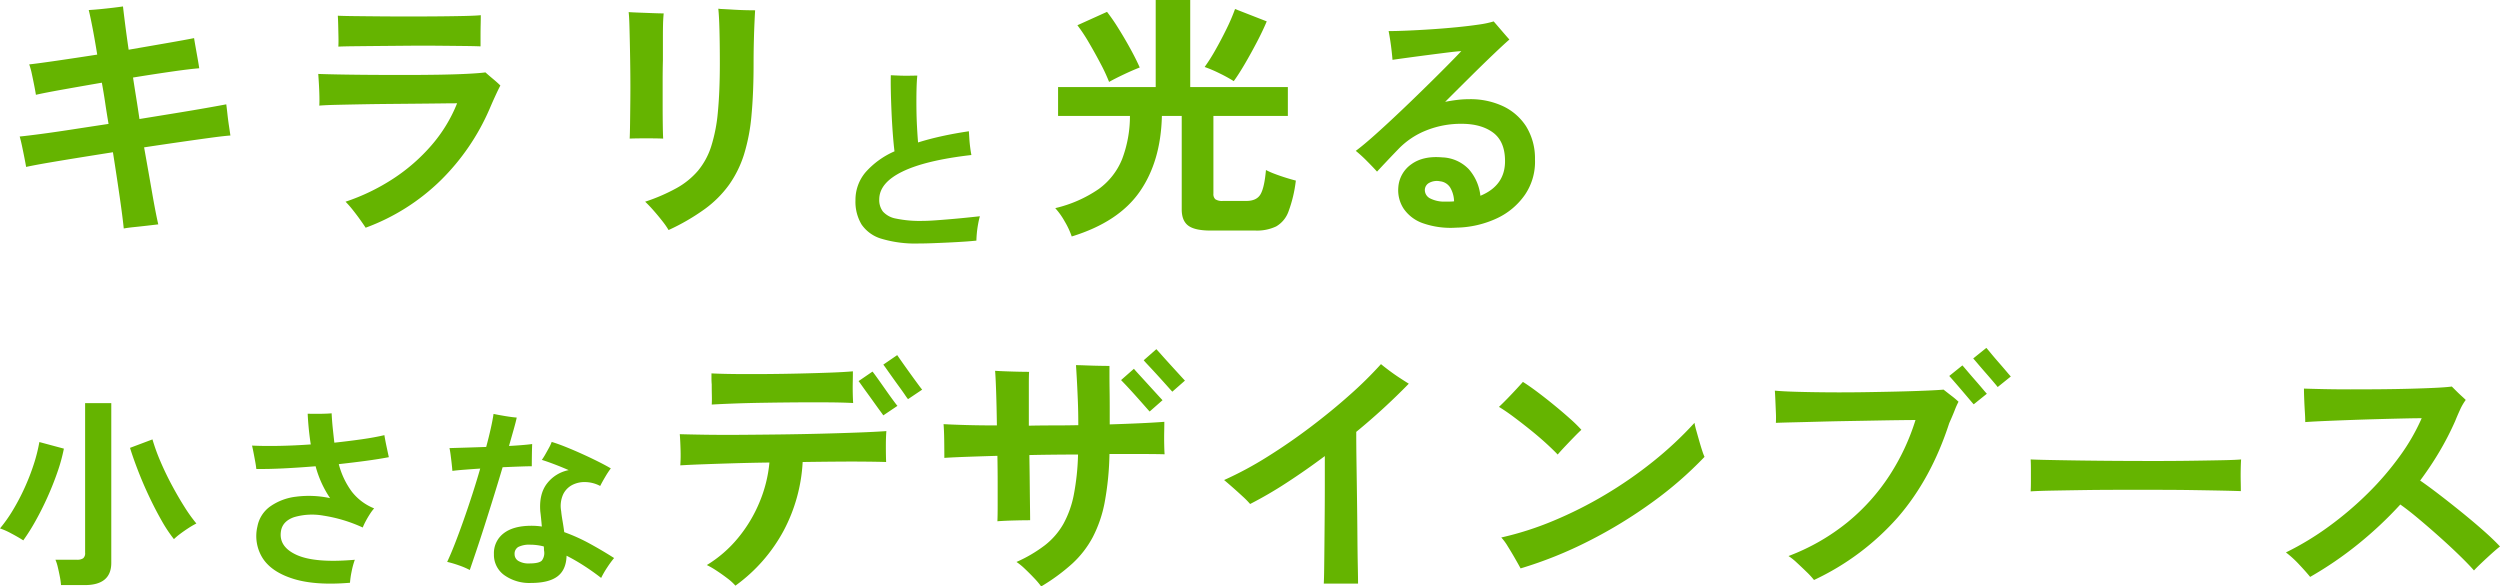 <svg xmlns="http://www.w3.org/2000/svg" width="776.392" height="182.12" viewBox="0 0 776.392 182.12">
  <g id="Group_177" data-name="Group 177" transform="translate(-61.728 -266.2)">
    <g id="Group_159" data-name="Group 159">
      <path id="Path_101" data-name="Path 101" d="M40.16,4.16Q39.84.88,38.92-5.52t-2.12-14q-5.6.88-10.8,1.72t-9.4,1.56q-4.2.72-6.76,1.28-.16-.96-.52-2.8t-.76-3.72q-.4-1.88-.72-2.92,2.4-.24,6.64-.8t9.68-1.4q5.44-.84,11.28-1.72-.56-3.28-1.04-6.52t-1.04-6.28Q26.88-40,21.28-39t-8.4,1.64q-.16-1.04-.52-2.88t-.76-3.68a20.545,20.545,0,0,0-.8-2.88q2.88-.32,8.64-1.16t12.48-1.88q-.8-4.96-1.52-8.64t-1.12-5.2q1.44-.08,3.52-.28t4.08-.44q2-.24,3.04-.4.16,1.44.6,4.96t1.16,8.48q6.48-1.12,12-2.08T62-54.96q.16,1.04.48,2.84l.64,3.6q.32,1.8.48,2.92-3.04.24-8.6,1.04T43.04-42.72q.48,3.12,1,6.36t1,6.52q5.92-.96,11.32-1.84t9.48-1.6Q69.92-34,72-34.4q.16,1.2.36,3.04t.48,3.68q.28,1.84.44,2.96-2.16.16-6.28.72t-9.4,1.32q-5.28.76-11.12,1.64Q47.84-13.44,48.96-7t1.92,9.88q-1.36.16-3.44.4t-4.04.44Q41.44,3.92,40.16,4.16Zm75.12-.24q-.56-.88-1.64-2.4t-2.32-3.08a30.911,30.911,0,0,0-2.28-2.6,64.05,64.05,0,0,0,14.88-7.2,56.508,56.508,0,0,0,11.88-10.4,45.779,45.779,0,0,0,7.88-12.96q-1.6,0-4.88.04t-7.52.08l-8.76.08q-4.52.04-8.8.12t-7.64.16q-3.36.08-5.2.24.08-.88.04-2.84t-.16-4q-.12-2.04-.2-3,2,.08,6.08.16t9.36.12q5.28.04,10.96.04t10.88-.08q5.2-.08,9.08-.28t5.56-.44q.88.8,2.32,2t2.32,2.08q-.56,1.04-1.52,3.12t-1.84,4.16a70.113,70.113,0,0,1-15.04,22.04A65.572,65.572,0,0,1,115.28,3.92ZM106.8-52.32q.08-1.2.04-2.96t-.08-3.6q-.04-1.84-.12-3.04,1.44.08,4.8.12t7.84.08q4.48.04,9.36.04t9.4-.04q4.52-.04,8-.12t5-.24q0,1.04-.04,2.84t-.04,3.64v3.2q-1.76-.08-5.28-.12t-7.96-.08q-4.44-.04-9.2,0t-9.16.08q-4.4.04-7.72.08T106.8-52.32ZM209.36,4.64a24.429,24.429,0,0,0-1.92-2.76Q206.16.24,204.72-1.4t-2.64-2.76a57.033,57.033,0,0,0,9.72-4.2,24.225,24.225,0,0,0,6.68-5.4,22.582,22.582,0,0,0,4.12-7.6,49.775,49.775,0,0,0,2.08-10.8q.6-6.32.6-14.96,0-5.76-.12-10.36t-.36-6.6a3.693,3.693,0,0,1,.52.04,4.247,4.247,0,0,0,.6.04q1.6.08,3.6.2t3.84.16q1.84.04,2.88.04-.08,1.2-.2,3.84t-.2,5.96q-.08,3.32-.08,6.68,0,9.04-.64,16a58.111,58.111,0,0,1-2.32,12.24,33.867,33.867,0,0,1-4.64,9.44,33.862,33.862,0,0,1-7.56,7.56A66.6,66.6,0,0,1,209.36,4.64Zm-12.08-28.4q.08-1.6.12-4.76t.08-7.16q.04-4,0-8.24t-.12-8.16q-.08-3.92-.16-6.8t-.24-4.16q1.2.08,3.32.16l4.28.16q2.16.08,3.28.08-.16,1.68-.2,3.4t-.04,3.96v7.2q-.08,2.96-.08,6.52v7.08q0,3.52.04,6.4t.12,4.32q-2.08-.08-5.2-.08T197.28-23.76Z" transform="translate(60 333)" fill="#65b400"/>
      <path id="Path_102" data-name="Path 102" d="M30.96,2.82A36.5,36.5,0,0,1,19.5,1.35a11.339,11.339,0,0,1-6.21-4.44,13.667,13.667,0,0,1-1.89-7.47,13.239,13.239,0,0,1,3.12-8.73,25.659,25.659,0,0,1,9-6.51q-.3-2.4-.54-5.67t-.39-6.72q-.15-3.45-.21-6.42t0-4.83q1.08.06,2.7.12t3.15.03q1.53-.03,2.37-.03-.18,1.74-.24,4.38t-.03,5.64q.03,3,.18,5.82t.33,4.92q3.42-1.08,7.38-1.95t8.4-1.53q.06,1.02.15,2.4t.27,2.73q.18,1.35.36,2.25-14.16,1.62-21.39,5.13t-7.23,8.67a5.94,5.94,0,0,0,1.14,3.75,7.133,7.133,0,0,0,4.05,2.19,35.953,35.953,0,0,0,8.19.72q1.68,0,4.2-.18t5.25-.42q2.73-.24,5.01-.48l3.42-.36a24.513,24.513,0,0,0-.57,2.52q-.27,1.5-.39,2.88t-.12,2.16q-1.62.18-3.9.33t-4.83.27q-2.55.12-4.98.21T30.96,2.82Z" transform="translate(316 339)" fill="#65b400"/>
      <path id="Path_103" data-name="Path 103" d="M8.56,6.64A24.673,24.673,0,0,0,6.4,2,22.19,22.19,0,0,0,3.44-2.16,39.91,39.91,0,0,0,16.92-8.08a21.334,21.334,0,0,0,7.28-9.28A37.673,37.673,0,0,0,26.64-30.8H4.32v-8.96H34.64V-66.8H45.36v27.04H75.68v8.96H52.56V-6.64a2.169,2.169,0,0,0,.6,1.72,3.786,3.786,0,0,0,2.36.52H62.8q3.2,0,4.4-2.08T68.88-14a23.635,23.635,0,0,0,2.72,1.2q1.68.64,3.48,1.2t3.08.88a40.94,40.94,0,0,1-2.28,9.6,8.743,8.743,0,0,1-3.84,4.64A13.889,13.889,0,0,1,65.6,4.8H51.68q-4.88,0-6.92-1.52T42.72-1.76V-30.8H36.56q-.32,14.08-6.88,23.52T8.56,6.64ZM58.88-41.6A46.474,46.474,0,0,0,54.52-44a41.541,41.541,0,0,0-4.68-2,55.971,55.971,0,0,0,3.32-5.24q1.8-3.16,3.48-6.6A59.139,59.139,0,0,0,59.28-64l9.84,3.84q-1.2,2.88-3.04,6.4t-3.76,6.8Q60.4-43.68,58.88-41.6Zm-38.72.24a52.819,52.819,0,0,0-2.6-5.6q-1.72-3.28-3.64-6.56a50.621,50.621,0,0,0-3.6-5.44l9.2-4.16A58.1,58.1,0,0,1,23-58.08q1.96,3.12,3.76,6.4t2.92,5.84q-2.08.8-4.88,2.12T20.16-41.36ZM127.975,3.9a26.017,26.017,0,0,1-10.388-1.388,12.024,12.024,0,0,1-5.963-4.538,10.424,10.424,0,0,1-1.65-6.45,9.556,9.556,0,0,1,4.05-7.313q3.675-2.662,9.6-2.137a12.016,12.016,0,0,1,8.25,3.675,14.885,14.885,0,0,1,3.6,8.25q7.8-3.225,7.65-11.025-.075-5.925-3.75-8.625t-9.75-2.7a28.844,28.844,0,0,0-10.988,2.063,24.564,24.564,0,0,0-8.587,5.737q-2.175,2.25-3.975,4.163t-2.7,2.887q-1.275-1.425-3.187-3.338a42.655,42.655,0,0,0-3.412-3.112q2.025-1.5,4.8-3.937t6.038-5.475q3.262-3.037,6.563-6.225t6.337-6.187q3.038-3,5.4-5.4t3.637-3.75q-1.425.075-4.125.412t-5.888.75q-3.187.413-6.225.825t-5.137.713q-.075-1.05-.263-2.737t-.45-3.375q-.263-1.687-.487-2.812,2.325,0,5.85-.15t7.5-.412q3.975-.262,7.8-.638t6.863-.825a28.95,28.95,0,0,0,4.613-.975q.525.6,1.425,1.65t1.838,2.138q.938,1.088,1.613,1.837-1.725,1.5-4.913,4.538t-7.087,6.9q-3.9,3.863-7.95,7.913,1.875-.375,3.75-.6A32.08,32.08,0,0,1,132.1-36a23.92,23.92,0,0,1,10.313,2.137A17.268,17.268,0,0,1,149.65-27.6a18.816,18.816,0,0,1,2.775,10.275,18.145,18.145,0,0,1-3.075,10.95,21.77,21.77,0,0,1-8.775,7.388A31.12,31.12,0,0,1,127.975,3.9ZM124.75-4.2h1.275a10.291,10.291,0,0,0,1.275-.075,8.813,8.813,0,0,0-1.2-4.275,4.246,4.246,0,0,0-3.15-1.95,4.975,4.975,0,0,0-3.375.487,2.544,2.544,0,0,0-1.35,2.063A2.923,2.923,0,0,0,119.8-5.213,9.633,9.633,0,0,0,124.75-4.2Z" transform="translate(386 333)" fill="#65b400"/>
    </g>
    <g id="Group_160" data-name="Group 160" transform="translate(0 23)">
      <path id="Path_104" data-name="Path 104" d="M20.672,3.9a20.486,20.486,0,0,0-.352-2.592q-.288-1.5-.64-2.976a12.816,12.816,0,0,0-.736-2.3H25.6a3.335,3.335,0,0,0,1.952-.448,2.036,2.036,0,0,0,.608-1.728V-52.608h8.128v49.6q0,6.912-8.256,6.912ZM55.744-10.368A43.912,43.912,0,0,1,51.9-16.16q-1.984-3.488-3.872-7.488t-3.424-7.968q-1.536-3.968-2.5-7.1l6.976-2.624a58.656,58.656,0,0,0,2.464,6.816q1.568,3.68,3.52,7.328t3.936,6.784a47.536,47.536,0,0,0,3.712,5.184,26.044,26.044,0,0,0-2.528,1.472q-1.376.9-2.56,1.792A18.526,18.526,0,0,0,55.744-10.368ZM8.96-9.984q-1.6-1.024-3.712-2.144A22.4,22.4,0,0,0,1.728-13.7a44.512,44.512,0,0,0,4-5.664,67.392,67.392,0,0,0,3.616-6.88,68.642,68.642,0,0,0,2.848-7.3,50.636,50.636,0,0,0,1.76-6.976l7.616,2.048a53.34,53.34,0,0,1-1.984,7.232q-1.344,3.9-3.1,7.808t-3.712,7.392A61.648,61.648,0,0,1,8.96-9.984ZM110.42,3.18q-10.74.9-17.52-1.2T83.33-4.41a12.862,12.862,0,0,1-1.65-9.93,9.872,9.872,0,0,1,3.96-6.18,17.488,17.488,0,0,1,8.04-3.03,31.327,31.327,0,0,1,10.56.45,32.7,32.7,0,0,1-4.5-9.9q-5.1.42-9.9.66t-8.52.18q-.06-.78-.3-2.1t-.51-2.73q-.27-1.41-.51-2.43,3.66.18,8.4.09t9.84-.45q-.36-2.28-.6-4.65t-.36-4.89q1.74.06,3.9.03t3.54-.15q.12,2.46.36,4.74t.48,4.38q4.44-.48,8.46-1.05t7.08-1.29q.24,1.5.66,3.48t.72,3.36q-3.12.6-7.14,1.14t-8.4,1.02a24.8,24.8,0,0,0,4.05,8.55,16.59,16.59,0,0,0,6.93,5.19,13.992,13.992,0,0,0-1.32,1.77q-.72,1.11-1.32,2.25a18.719,18.719,0,0,0-.9,1.92,45.809,45.809,0,0,0-12.24-3.69,19.893,19.893,0,0,0-9.09.48Q89.54-15.96,89-12.96q-.84,4.92,4.86,7.5t18.06,1.5A24.324,24.324,0,0,0,110.9-.18,25.567,25.567,0,0,0,110.42,3.18Zm56.22.06A13.4,13.4,0,0,1,158.33.81a7.751,7.751,0,0,1-3.21-6.51,7.73,7.73,0,0,1,3.03-6.48q3.03-2.34,8.61-2.34.84,0,1.65.06t1.59.18q-.12-1.38-.24-2.58t-.24-2.1q-.42-5.46,2.1-8.7a11.2,11.2,0,0,1,6.72-4.14q-2.34-1.02-4.56-1.86T170-34.98a18.983,18.983,0,0,0,1.08-1.71q.6-1.05,1.17-2.1a11.515,11.515,0,0,0,.81-1.77q1.98.6,4.44,1.59t5.04,2.16q2.58,1.17,4.92,2.34t3.96,2.13a27.558,27.558,0,0,0-1.74,2.64q-.96,1.62-1.56,2.82a10.284,10.284,0,0,0-4.32-1.2,8.457,8.457,0,0,0-4.2.81,6.473,6.473,0,0,0-2.97,2.97,8.792,8.792,0,0,0-.63,5.22q.12,1.26.42,3t.54,3.54a55.709,55.709,0,0,1,7.92,3.57q3.9,2.13,7.56,4.47a31.866,31.866,0,0,0-2.13,2.91,27.954,27.954,0,0,0-1.89,3.27q-2.46-1.92-5.19-3.69a62.184,62.184,0,0,0-5.55-3.21q-.12,4.38-2.82,6.42T166.64,3.24ZM147.62-.78a23.4,23.4,0,0,0-3.36-1.44A32.046,32.046,0,0,0,140.6-3.3q1.08-2.28,2.37-5.58t2.67-7.2q1.38-3.9,2.73-8.07t2.49-8.13q-2.76.18-5.04.36t-3.6.36q-.06-.84-.21-2.19t-.33-2.73q-.18-1.38-.36-2.16l5.04-.15q3.06-.09,6.36-.21.84-3.12,1.44-5.82t.84-4.44q1.38.3,3.54.66t3.66.48q-.24,1.2-.9,3.54t-1.5,5.28q2.16-.12,4.02-.27T167-39.9q-.06,1.32-.09,3.42T166.88-33q-1.32,0-3.78.09t-5.28.21q-1.32,4.44-2.79,9.18t-2.88,9.15q-1.41,4.41-2.61,7.95T147.62-.78ZM166.1-2.82q3.12,0,3.93-.93a3.868,3.868,0,0,0,.69-2.85,3.543,3.543,0,0,1-.06-.69,5.73,5.73,0,0,0-.06-.81,17.066,17.066,0,0,0-4.14-.54,7.7,7.7,0,0,0-3.75.69,2.41,2.41,0,0,0-1.17,2.25,2.409,2.409,0,0,0,1.17,2.1A6.115,6.115,0,0,0,166.1-2.82Z" transform="translate(60 421)" fill="#65b400"/>
      <path id="Path_105" data-name="Path 105" d="M25.12,4.08a16.455,16.455,0,0,0-2.56-2.32Q20.88.48,19.16-.64a24.834,24.834,0,0,0-2.92-1.68,38.29,38.29,0,0,0,9.68-8.4A43.582,43.582,0,0,0,32.6-21.84a41.794,41.794,0,0,0,3.08-12.32q-5.84.08-11.24.24t-9.68.32q-4.28.16-6.76.32a47.084,47.084,0,0,0,.08-4.88q-.08-2.8-.24-4.8,2.72.08,7.56.16t10.92.04q6.08-.04,12.64-.12t12.84-.24q6.28-.16,11.56-.36T72-43.92q-.16,1.76-.16,4.64t.08,4.96q-2.4-.08-6.4-.12t-9,0q-5,.04-10.52.12a51.191,51.191,0,0,1-5.88,21.28A50.521,50.521,0,0,1,25.12,4.08ZM17.76-52.16q.08-1.12.04-2.84t-.04-3.4q-.08-.96-.08-1.84v-1.6q3.12.16,7.6.2t9.64,0q5.16-.04,10.24-.16t9.4-.28q4.32-.16,7.04-.4,0,1.36-.04,3.2t0,3.64q.04,1.8.12,3-2.96-.16-7.48-.2t-9.76,0q-5.24.04-10.4.12t-9.44.24Q20.32-52.32,17.76-52.16Zm60.96-1.68a14.826,14.826,0,0,1-.92-1.28q-.76-1.12-1.84-2.6t-2.16-3q-1.08-1.52-1.84-2.6t-.92-1.24l4.32-2.96q.16.24,1.28,1.84t2.56,3.6q1.44,2,2.56,3.52t1.36,1.76ZM71.04-48.8q-.08-.16-.88-1.24t-1.88-2.6q-1.08-1.52-2.16-3T64.28-58.2q-.76-1.08-.92-1.24l4.32-2.96q.24.24,1.36,1.8t2.52,3.56q1.4,2,2.52,3.52t1.36,1.76ZM120.08,4.32a25.508,25.508,0,0,0-2.2-2.6Q116.48.24,115-1.16a18.617,18.617,0,0,0-2.6-2.12,43.206,43.206,0,0,0,8.84-5.2,22.478,22.478,0,0,0,5.72-6.6,30.8,30.8,0,0,0,3.24-9.04,75.212,75.212,0,0,0,1.32-12.52q-3.76,0-7.56.04t-7.56.12q.08,4.64.12,8.84t.08,7.2q.04,3,.04,4.2-2.08,0-5.08.08t-5.08.24q.08-1.76.08-4.88v-7.12q0-4-.08-8.32-5.6.16-9.92.32T90-35.6q0-2.24-.04-5.36t-.2-5.12q2.8.16,7.08.28t9.48.12q-.08-5.84-.24-10.52t-.32-6.44q1.28.08,3.4.16t4.12.12q2,.04,3.04.04-.08,1.12-.08,3.96t0,6.68q0,1.44,0,2.96t0,3.12q3.76-.08,7.64-.08t7.72-.08q0-4.24-.16-8.08t-.32-6.68q-.16-2.84-.24-3.88,1.04,0,3.08.08t4.12.12q2.08.04,3.2.04v2.88q0,2.08.04,4.8t.04,5.48v5q5.12-.16,9.48-.36t7.48-.44q0,1.12-.04,3.08t0,3.92q.04,1.96.12,3.08-2.64-.08-7.12-.08h-10a90.769,90.769,0,0,1-1.48,14.96,39.215,39.215,0,0,1-3.72,10.88,30.882,30.882,0,0,1-6.4,8.24A60.534,60.534,0,0,1,120.08,4.32ZM153.76-50q-.16-.16-1.04-1.16t-2.12-2.4q-1.24-1.4-2.48-2.76t-2.16-2.32q-.92-.96-1.08-1.12l4-3.52q.16.24,1.48,1.68t2.96,3.24q1.64,1.8,2.92,3.2t1.52,1.64Zm7.04-6.16q-.24-.24-1.52-1.68t-2.92-3.24q-1.64-1.8-2.96-3.2t-1.48-1.64l3.92-3.44q.24.24,1.52,1.68t2.92,3.24q1.64,1.8,2.92,3.2t1.52,1.64Zm47.04,59.6q.08-1.52.12-4.72t.08-7.48q.04-4.28.08-9.08t.04-9.52v-8.8q-6,4.48-11.92,8.32a123.874,123.874,0,0,1-11.28,6.56,25.831,25.831,0,0,0-2.32-2.36q-1.6-1.48-3.24-2.92t-2.52-2.16a109.126,109.126,0,0,0,13.4-7.2q6.92-4.32,13.52-9.32t12.24-10.04a119.473,119.473,0,0,0,9.56-9.44q.96.8,2.56,2t3.32,2.32q1.72,1.12,2.76,1.76a200.859,200.859,0,0,1-16.32,14.96q0,4.16.08,9.68t.16,11.4q.08,5.88.12,11.24t.12,9.28q.08,3.92.08,5.52Zm61.12-4.72q-.56-1.04-1.68-3t-2.32-3.88a16.27,16.27,0,0,0-2-2.72,97.144,97.144,0,0,0,16.12-5.16,125.931,125.931,0,0,0,16.08-8.08,129.753,129.753,0,0,0,14.96-10.36,112.962,112.962,0,0,0,12.84-12,24.769,24.769,0,0,0,.6,2.52q.44,1.56.92,3.24t.92,3a16.043,16.043,0,0,0,.68,1.8,116.552,116.552,0,0,1-16.2,14.08A145.205,145.205,0,0,1,290.16-9.8,127.154,127.154,0,0,1,268.96-1.28Zm11.52-35.36q-1.44-1.52-3.68-3.56t-4.88-4.16q-2.64-2.12-5.16-4t-4.52-3.08q1.04-.96,2.56-2.52t2.92-3.08q1.4-1.52,1.96-2.16,1.92,1.2,4.48,3.12t5.2,4.08q2.64,2.16,4.92,4.2a45.342,45.342,0,0,1,3.56,3.48q-.88.8-2.28,2.24t-2.8,2.92Q281.36-37.68,280.48-36.64Zm79.6,38.96A25,25,0,0,0,357.76-.2q-1.52-1.48-3.04-2.88a17.881,17.881,0,0,0-2.56-2.04,65.838,65.838,0,0,0,18.36-10.52A63.457,63.457,0,0,0,383.56-30.2a69.387,69.387,0,0,0,8.04-17.16q-1.44,0-4.68.04t-7.52.12q-4.28.08-8.92.16t-9.04.2q-4.4.12-7.88.2t-5.32.16a31.694,31.694,0,0,0,0-3.2q-.08-1.92-.16-3.8t-.16-3q2.64.24,7,.36t9.64.16q5.28.04,10.8-.04t10.52-.2q5-.12,8.8-.28t5.64-.32q.8.64,2.4,1.88a26.161,26.161,0,0,1,2.24,1.88,24.812,24.812,0,0,0-1.2,2.68q-.64,1.64-1.68,3.96-5.6,17.28-15.92,29.2A79.762,79.762,0,0,1,360.08,2.32Zm49.6-54.56q-.24-.24-1.32-1.52t-2.48-2.92q-1.4-1.64-2.52-2.92t-1.28-1.44l4.08-3.28q.24.24,1.32,1.52t2.48,2.88q1.4,1.6,2.48,2.88t1.32,1.52Zm7.44-5.36q-.16-.24-1.28-1.56t-2.52-2.92q-1.4-1.6-2.48-2.88t-1.32-1.52l4.08-3.28q.24.24,1.32,1.56t2.48,2.92q1.4,1.6,2.48,2.88t1.32,1.52Zm10.24,32.4q.08-1.12.08-3.04v-3.84q0-1.92-.08-3.04,1.52.08,5.4.16t9.28.16q5.4.08,11.56.12t12.32.04q6.16,0,11.64-.08t9.48-.16q4-.08,5.68-.24-.08,1.04-.12,2.96t0,3.88q.04,1.96.04,3-2-.08-5.88-.16t-9.04-.16q-5.16-.08-10.96-.08H455.04q-5.92,0-11.28.08t-9.64.16Q429.84-25.36,427.36-25.2Zm86.8,26.56q-1.36-1.68-3.48-3.92a32.621,32.621,0,0,0-4.04-3.68,88.851,88.851,0,0,0,13.4-8.12,105.243,105.243,0,0,0,12.12-10.32,91.354,91.354,0,0,0,9.88-11.52,62.8,62.8,0,0,0,6.76-11.72q-2,0-5.56.08t-7.96.2q-4.4.12-8.8.28t-8.08.32q-3.68.16-5.76.32,0-1.2-.12-3.12t-.2-3.96q-.08-2.04-.08-3.32,2.4.08,6.16.16t8.36.08q4.6,0,9.36-.04t9.16-.16q4.4-.12,7.76-.28t5.12-.4l1.32,1.32q.84.84,1.72,1.64t1.28,1.2a16.9,16.9,0,0,0-1.8,3.12q-.84,1.84-1.48,3.44a90.881,90.881,0,0,1-4.88,9.48,101.482,101.482,0,0,1-6,9q2.56,1.76,6,4.4t7.04,5.56q3.6,2.92,6.72,5.68t5.04,4.84q-.96.72-2.6,2.2t-3.2,2.96q-1.56,1.48-2.28,2.28-1.68-1.92-4.56-4.72t-6.2-5.76q-3.32-2.96-6.52-5.64t-5.6-4.36A119.241,119.241,0,0,1,529.08-8.84,112.62,112.62,0,0,1,514.16,1.36Z" transform="translate(265 421)" fill="#65b400"/>
    </g>
  </g>
</svg>
